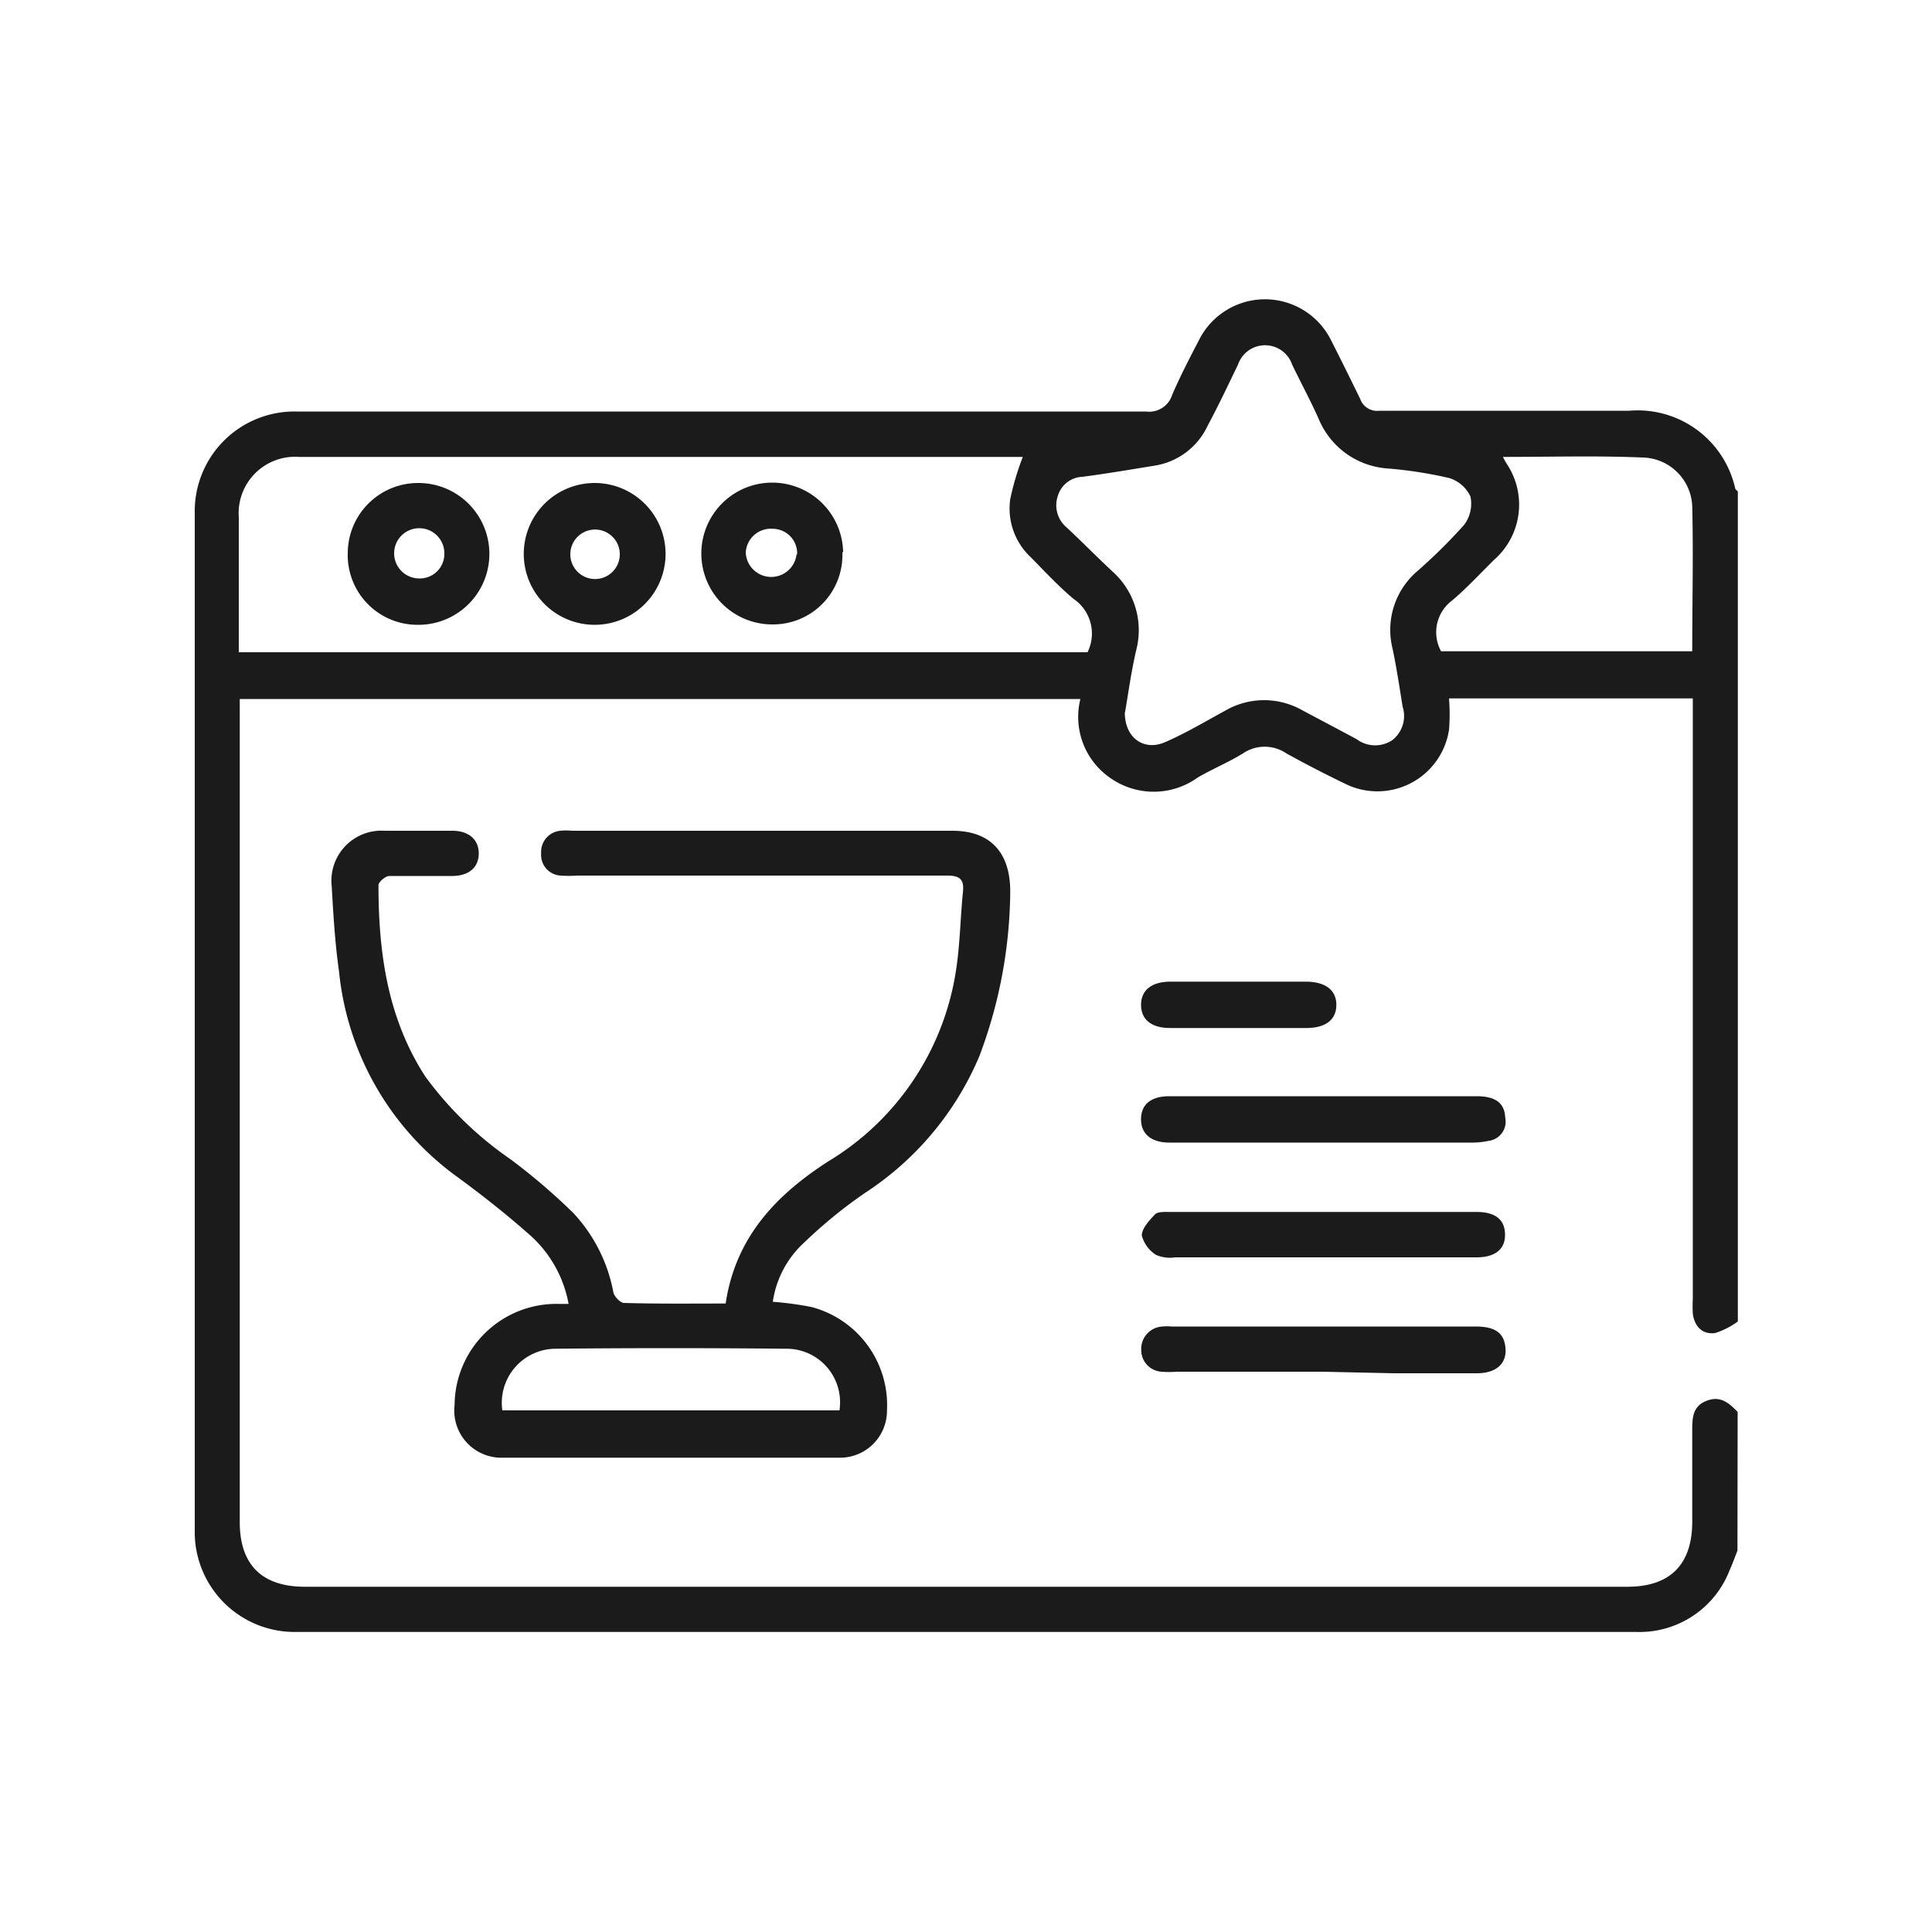 <svg xmlns="http://www.w3.org/2000/svg" id="Layer_1" data-name="Layer 1" viewBox="0 0 100 100"><defs><style>.cls-1{fill:#1b1b1b;}</style></defs><path class="cls-1" d="M89.93,80.26c-.13.33-.25.67-.4,1a5,5,0,0,1-4.82,3.21H15.32a5.17,5.17,0,0,1-5.24-5.24q0-26.36,0-52.71a5.16,5.16,0,0,1,5.25-5.22q22,0,44,0a1.24,1.24,0,0,0,1.34-.86c.41-.95.89-1.88,1.37-2.8a3.82,3.82,0,0,1,6.87,0c.51,1,1,2,1.49,3a.93.93,0,0,0,1,.62q6.47,0,12.94,0a5.17,5.17,0,0,1,5.47,4c0,.07.09.12.14.18V68.4a4.11,4.11,0,0,1-1.18.6c-.66.08-1.06-.34-1.15-1a6.74,6.74,0,0,1,0-.78V36.15H75a9.83,9.83,0,0,1,0,1.63,3.75,3.75,0,0,1-5.41,2.77c-1-.48-2-1-3-1.55a2,2,0,0,0-2.26,0c-.75.46-1.57.8-2.33,1.24a3.9,3.9,0,0,1-4.47.07,3.84,3.84,0,0,1-1.61-4.13H12.41V78.79c0,2.2,1.15,3.34,3.37,3.34H84.24c2.2,0,3.35-1.15,3.35-3.37,0-1.56,0-3.12,0-4.68,0-.66,0-1.28.73-1.57s1.17.11,1.62.57Zm-37-56.61-.45,0h-37a2.92,2.92,0,0,0-3.12,3.13c0,1.9,0,3.79,0,5.69v1.29H56.29A2.17,2.17,0,0,0,55.57,31c-.79-.66-1.5-1.43-2.23-2.17a3.45,3.45,0,0,1-1.05-3A14.19,14.19,0,0,1,52.94,23.65Zm5.29,13.23c0,1.33,1,2,2.07,1.54s2.12-1.09,3.17-1.66a4,4,0,0,1,3.94,0c.94.5,1.89,1,2.82,1.5a1.6,1.6,0,0,0,1.83.06,1.58,1.58,0,0,0,.55-1.74c-.16-1-.31-2-.52-3a4,4,0,0,1,1.26-4,27.77,27.77,0,0,0,2.44-2.41,1.82,1.82,0,0,0,.33-1.47A1.79,1.79,0,0,0,75,24.74a22,22,0,0,0-3.15-.49,4.17,4.17,0,0,1-3.57-2.51c-.44-1-.94-1.91-1.4-2.87a1.48,1.48,0,0,0-2.8,0c-.51,1.05-1,2.1-1.56,3.14a3.66,3.66,0,0,1-2.81,2.1c-1.23.2-2.46.41-3.69.57a1.38,1.38,0,0,0-1.27,1,1.49,1.49,0,0,0,.46,1.62c.8.75,1.57,1.53,2.36,2.27a4.07,4.07,0,0,1,1.26,4C58.55,34.74,58.4,35.9,58.23,36.88ZM77.79,23.65c.08.16.13.24.18.33a3.8,3.8,0,0,1-.64,5c-.72.71-1.41,1.46-2.18,2.11a2.05,2.05,0,0,0-.56,2.62h13c0-2.53.06-5,0-7.51A2.63,2.63,0,0,0,85,23.68C82.64,23.58,80.26,23.65,77.79,23.65Z"/><path class="cls-1" d="M37.56,67.47c.51-3.44,2.63-5.63,5.3-7.35a14,14,0,0,0,6.6-9.75c.23-1.38.24-2.79.38-4.18.08-.7-.18-.88-.87-.87-6.37,0-12.73,0-19.1,0a6.14,6.14,0,0,1-.86,0,1.07,1.07,0,0,1-1-1.15A1.1,1.1,0,0,1,29,43a3.22,3.22,0,0,1,.62,0H49.29c2,0,3,1.15,3,3.15a24.57,24.57,0,0,1-1.6,8.52,15.73,15.73,0,0,1-5.91,7.07,24.71,24.71,0,0,0-3.13,2.55A5.16,5.16,0,0,0,40,67.38a16.84,16.84,0,0,1,2,.27A5.25,5.25,0,0,1,45.91,73a2.43,2.43,0,0,1-2.48,2.45q-8.7,0-17.39,0a2.44,2.44,0,0,1-2.51-2.73,5.27,5.27,0,0,1,5.38-5.23l.52,0a6.28,6.28,0,0,0-1.93-3.5c-1.26-1.12-2.59-2.17-3.95-3.16a14.94,14.94,0,0,1-6-10.53c-.21-1.47-.3-3-.38-4.42A2.59,2.59,0,0,1,19.91,43q1.75,0,3.51,0c.84,0,1.36.46,1.36,1.17s-.49,1.16-1.35,1.17c-1.09,0-2.18,0-3.27,0-.21,0-.57.31-.57.48,0,3.5.47,6.89,2.43,9.91A18.36,18.36,0,0,0,26.42,60a32,32,0,0,1,3.25,2.78,8.22,8.22,0,0,1,2.08,4.12c.05.21.35.53.54.54C34,67.49,35.76,67.47,37.56,67.47ZM26,73H43.45a2.77,2.77,0,0,0-2.78-3.19q-6-.06-11.93,0A2.8,2.8,0,0,0,26,73Z"/><path class="cls-1" d="M68.56,56.74h7.87c1,0,1.45.37,1.48,1.11a1,1,0,0,1-.86,1.2,4.09,4.09,0,0,1-.85.09H60.53c-1,0-1.49-.5-1.47-1.25s.54-1.15,1.47-1.15h8Z"/><path class="cls-1" d="M68.47,65.08H60.83a1.82,1.82,0,0,1-1-.13,1.71,1.71,0,0,1-.73-1c0-.36.38-.78.68-1.09.14-.15.49-.13.74-.13h15.9c.93,0,1.4.36,1.47,1,.09.84-.4,1.33-1.41,1.35-1.32,0-2.65,0-4,0Z"/><path class="cls-1" d="M68.46,71c-2.52,0-5,0-7.56,0a4.9,4.9,0,0,1-.77,0,1.12,1.12,0,0,1-1.06-1.14,1.16,1.16,0,0,1,1.09-1.2,2.43,2.43,0,0,1,.47,0H76.37c1,0,1.44.32,1.54,1,.13.85-.39,1.4-1.42,1.42-1.45,0-2.91,0-4.36,0Z"/><path class="cls-1" d="M64.16,50.81h3.43c1,0,1.58.43,1.58,1.2s-.55,1.19-1.52,1.2H60.56c-1,0-1.51-.47-1.5-1.22s.56-1.18,1.52-1.18Z"/><path class="cls-1" d="M30.78,25a3.67,3.67,0,1,1-3.67,3.67A3.67,3.67,0,0,1,30.78,25Zm1.3,3.65a1.28,1.28,0,1,0-2.56.08,1.28,1.28,0,0,0,2.56-.08Z"/><path class="cls-1" d="M18,28.62A3.64,3.64,0,0,1,21.66,25a3.67,3.67,0,1,1,0,7.34A3.61,3.61,0,0,1,18,28.62Zm5,.05a1.3,1.3,0,1,0-1.31,1.27A1.27,1.27,0,0,0,23,28.67Z"/><path class="cls-1" d="M43.6,28.58A3.59,3.59,0,0,1,40,32.32a3.67,3.67,0,1,1,3.64-3.74Zm-2.34.11A1.27,1.27,0,0,0,40,27.37a1.3,1.3,0,0,0-1.4,1.24,1.32,1.32,0,0,0,2.63.08Z"/></svg>